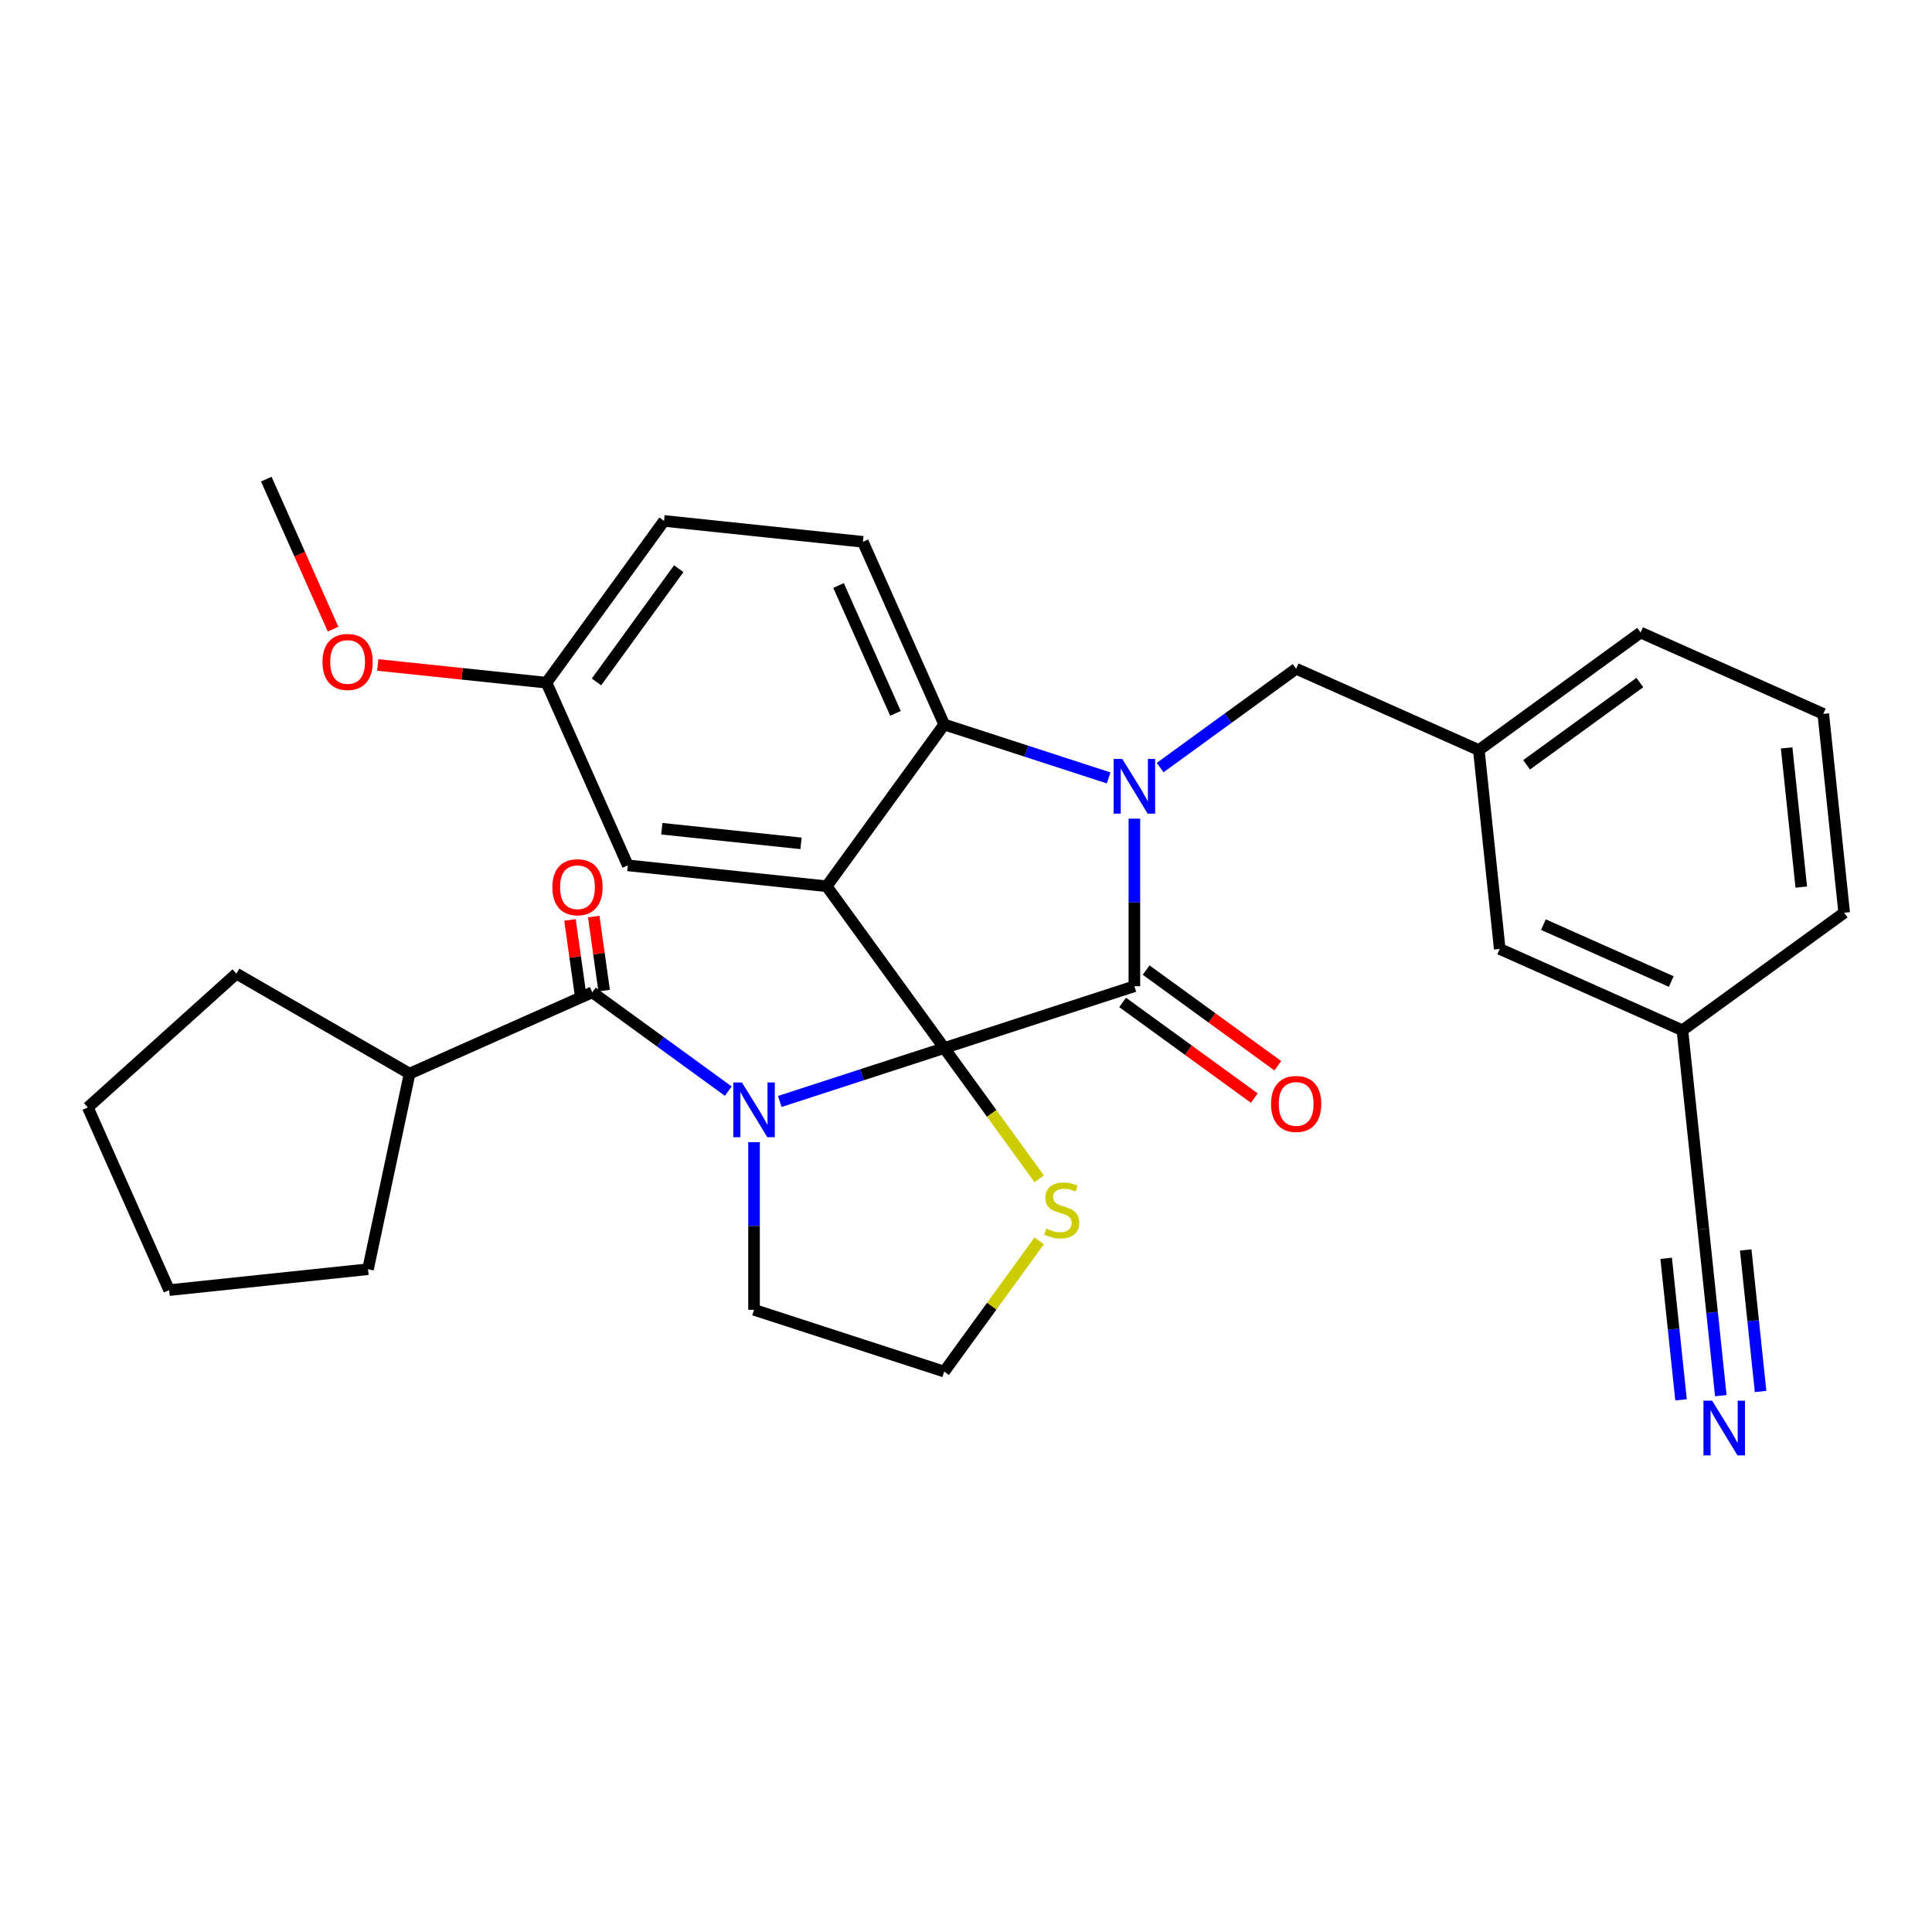 <?xml version='1.0' encoding='iso-8859-1'?>
<svg version='1.1' baseProfile='full'
              xmlns='http://www.w3.org/2000/svg'
                      xmlns:rdkit='http://www.rdkit.org/xml'
                      xmlns:xlink='http://www.w3.org/1999/xlink'
                  xml:space='preserve'
width='1000px' height='1000px' viewBox='0 0 1000 1000'>
<!-- END OF HEADER -->
<rect style='opacity:1.0;fill:#FFFFFF;stroke:none' width='1000' height='1000' x='0' y='0'> </rect>
<path class='bond-0' d='M 212.003,555.708 L 190.485,656.946' style='fill:none;fill-rule:evenodd;stroke:#000000;stroke-width:6px;stroke-linecap:butt;stroke-linejoin:miter;stroke-opacity:1' />
<path class='bond-1' d='M 212.003,555.708 L 122.37,503.958' style='fill:none;fill-rule:evenodd;stroke:#000000;stroke-width:6px;stroke-linecap:butt;stroke-linejoin:miter;stroke-opacity:1' />
<path class='bond-2' d='M 212.003,555.708 L 306.555,513.611' style='fill:none;fill-rule:evenodd;stroke:#000000;stroke-width:6px;stroke-linecap:butt;stroke-linejoin:miter;stroke-opacity:1' />
<path class='bond-3' d='M 403.616,570.116 L 446.169,556.29' style='fill:none;fill-rule:evenodd;stroke:#0000FF;stroke-width:6px;stroke-linecap:butt;stroke-linejoin:miter;stroke-opacity:1' />
<path class='bond-3' d='M 446.169,556.29 L 488.723,542.464' style='fill:none;fill-rule:evenodd;stroke:#000000;stroke-width:6px;stroke-linecap:butt;stroke-linejoin:miter;stroke-opacity:1' />
<path class='bond-4' d='M 376.961,564.764 L 341.758,539.187' style='fill:none;fill-rule:evenodd;stroke:#0000FF;stroke-width:6px;stroke-linecap:butt;stroke-linejoin:miter;stroke-opacity:1' />
<path class='bond-4' d='M 341.758,539.187 L 306.555,513.611' style='fill:none;fill-rule:evenodd;stroke:#000000;stroke-width:6px;stroke-linecap:butt;stroke-linejoin:miter;stroke-opacity:1' />
<path class='bond-5' d='M 390.288,591.194 L 390.288,634.57' style='fill:none;fill-rule:evenodd;stroke:#0000FF;stroke-width:6px;stroke-linecap:butt;stroke-linejoin:miter;stroke-opacity:1' />
<path class='bond-5' d='M 390.288,634.57 L 390.288,677.947' style='fill:none;fill-rule:evenodd;stroke:#000000;stroke-width:6px;stroke-linecap:butt;stroke-linejoin:miter;stroke-opacity:1' />
<path class='bond-6' d='M 312.705,512.747 L 310.01,493.58' style='fill:none;fill-rule:evenodd;stroke:#000000;stroke-width:6px;stroke-linecap:butt;stroke-linejoin:miter;stroke-opacity:1' />
<path class='bond-6' d='M 310.01,493.58 L 307.315,474.413' style='fill:none;fill-rule:evenodd;stroke:#FF0000;stroke-width:6px;stroke-linecap:butt;stroke-linejoin:miter;stroke-opacity:1' />
<path class='bond-6' d='M 300.406,514.476 L 297.711,495.309' style='fill:none;fill-rule:evenodd;stroke:#000000;stroke-width:6px;stroke-linecap:butt;stroke-linejoin:miter;stroke-opacity:1' />
<path class='bond-6' d='M 297.711,495.309 L 295.016,476.142' style='fill:none;fill-rule:evenodd;stroke:#FF0000;stroke-width:6px;stroke-linecap:butt;stroke-linejoin:miter;stroke-opacity:1' />
<path class='bond-7' d='M 190.485,656.946 L 87.552,667.765' style='fill:none;fill-rule:evenodd;stroke:#000000;stroke-width:6px;stroke-linecap:butt;stroke-linejoin:miter;stroke-opacity:1' />
<path class='bond-8' d='M 122.37,503.958 L 45.455,573.213' style='fill:none;fill-rule:evenodd;stroke:#000000;stroke-width:6px;stroke-linecap:butt;stroke-linejoin:miter;stroke-opacity:1' />
<path class='bond-9' d='M 282.857,353.36 L 239.184,348.77' style='fill:none;fill-rule:evenodd;stroke:#000000;stroke-width:6px;stroke-linecap:butt;stroke-linejoin:miter;stroke-opacity:1' />
<path class='bond-9' d='M 239.184,348.77 L 195.511,344.18' style='fill:none;fill-rule:evenodd;stroke:#FF0000;stroke-width:6px;stroke-linecap:butt;stroke-linejoin:miter;stroke-opacity:1' />
<path class='bond-10' d='M 282.857,353.36 L 343.693,269.627' style='fill:none;fill-rule:evenodd;stroke:#000000;stroke-width:6px;stroke-linecap:butt;stroke-linejoin:miter;stroke-opacity:1' />
<path class='bond-10' d='M 308.729,352.967 L 351.314,294.354' style='fill:none;fill-rule:evenodd;stroke:#000000;stroke-width:6px;stroke-linecap:butt;stroke-linejoin:miter;stroke-opacity:1' />
<path class='bond-11' d='M 282.857,353.36 L 324.954,447.912' style='fill:none;fill-rule:evenodd;stroke:#000000;stroke-width:6px;stroke-linecap:butt;stroke-linejoin:miter;stroke-opacity:1' />
<path class='bond-12' d='M 343.693,269.627 L 446.625,280.445' style='fill:none;fill-rule:evenodd;stroke:#000000;stroke-width:6px;stroke-linecap:butt;stroke-linejoin:miter;stroke-opacity:1' />
<path class='bond-13' d='M 446.625,280.445 L 488.723,374.997' style='fill:none;fill-rule:evenodd;stroke:#000000;stroke-width:6px;stroke-linecap:butt;stroke-linejoin:miter;stroke-opacity:1' />
<path class='bond-13' d='M 434.03,303.048 L 463.498,369.234' style='fill:none;fill-rule:evenodd;stroke:#000000;stroke-width:6px;stroke-linecap:butt;stroke-linejoin:miter;stroke-opacity:1' />
<path class='bond-14' d='M 324.954,447.912 L 427.887,458.73' style='fill:none;fill-rule:evenodd;stroke:#000000;stroke-width:6px;stroke-linecap:butt;stroke-linejoin:miter;stroke-opacity:1' />
<path class='bond-14' d='M 342.558,428.948 L 414.611,436.521' style='fill:none;fill-rule:evenodd;stroke:#000000;stroke-width:6px;stroke-linecap:butt;stroke-linejoin:miter;stroke-opacity:1' />
<path class='bond-15' d='M 427.887,458.73 L 488.723,374.997' style='fill:none;fill-rule:evenodd;stroke:#000000;stroke-width:6px;stroke-linecap:butt;stroke-linejoin:miter;stroke-opacity:1' />
<path class='bond-16' d='M 427.887,458.73 L 488.723,542.464' style='fill:none;fill-rule:evenodd;stroke:#000000;stroke-width:6px;stroke-linecap:butt;stroke-linejoin:miter;stroke-opacity:1' />
<path class='bond-17' d='M 488.723,374.997 L 531.276,388.824' style='fill:none;fill-rule:evenodd;stroke:#000000;stroke-width:6px;stroke-linecap:butt;stroke-linejoin:miter;stroke-opacity:1' />
<path class='bond-17' d='M 531.276,388.824 L 573.829,402.65' style='fill:none;fill-rule:evenodd;stroke:#0000FF;stroke-width:6px;stroke-linecap:butt;stroke-linejoin:miter;stroke-opacity:1' />
<path class='bond-18' d='M 587.157,423.728 L 587.157,467.104' style='fill:none;fill-rule:evenodd;stroke:#0000FF;stroke-width:6px;stroke-linecap:butt;stroke-linejoin:miter;stroke-opacity:1' />
<path class='bond-18' d='M 587.157,467.104 L 587.157,510.48' style='fill:none;fill-rule:evenodd;stroke:#000000;stroke-width:6px;stroke-linecap:butt;stroke-linejoin:miter;stroke-opacity:1' />
<path class='bond-19' d='M 600.484,397.298 L 635.687,371.721' style='fill:none;fill-rule:evenodd;stroke:#0000FF;stroke-width:6px;stroke-linecap:butt;stroke-linejoin:miter;stroke-opacity:1' />
<path class='bond-19' d='M 635.687,371.721 L 670.89,346.145' style='fill:none;fill-rule:evenodd;stroke:#000000;stroke-width:6px;stroke-linecap:butt;stroke-linejoin:miter;stroke-opacity:1' />
<path class='bond-20' d='M 587.157,510.48 L 488.723,542.464' style='fill:none;fill-rule:evenodd;stroke:#000000;stroke-width:6px;stroke-linecap:butt;stroke-linejoin:miter;stroke-opacity:1' />
<path class='bond-21' d='M 581.073,518.854 L 615.146,543.609' style='fill:none;fill-rule:evenodd;stroke:#000000;stroke-width:6px;stroke-linecap:butt;stroke-linejoin:miter;stroke-opacity:1' />
<path class='bond-21' d='M 615.146,543.609 L 649.219,568.364' style='fill:none;fill-rule:evenodd;stroke:#FF0000;stroke-width:6px;stroke-linecap:butt;stroke-linejoin:miter;stroke-opacity:1' />
<path class='bond-21' d='M 593.24,502.107 L 627.313,526.862' style='fill:none;fill-rule:evenodd;stroke:#000000;stroke-width:6px;stroke-linecap:butt;stroke-linejoin:miter;stroke-opacity:1' />
<path class='bond-21' d='M 627.313,526.862 L 661.386,551.618' style='fill:none;fill-rule:evenodd;stroke:#FF0000;stroke-width:6px;stroke-linecap:butt;stroke-linejoin:miter;stroke-opacity:1' />
<path class='bond-22' d='M 488.723,542.464 L 513.307,576.301' style='fill:none;fill-rule:evenodd;stroke:#000000;stroke-width:6px;stroke-linecap:butt;stroke-linejoin:miter;stroke-opacity:1' />
<path class='bond-22' d='M 513.307,576.301 L 537.891,610.138' style='fill:none;fill-rule:evenodd;stroke:#CCCC00;stroke-width:6px;stroke-linecap:butt;stroke-linejoin:miter;stroke-opacity:1' />
<path class='bond-23' d='M 537.891,642.256 L 513.307,676.093' style='fill:none;fill-rule:evenodd;stroke:#CCCC00;stroke-width:6px;stroke-linecap:butt;stroke-linejoin:miter;stroke-opacity:1' />
<path class='bond-23' d='M 513.307,676.093 L 488.723,709.93' style='fill:none;fill-rule:evenodd;stroke:#000000;stroke-width:6px;stroke-linecap:butt;stroke-linejoin:miter;stroke-opacity:1' />
<path class='bond-24' d='M 390.288,677.947 L 488.723,709.93' style='fill:none;fill-rule:evenodd;stroke:#000000;stroke-width:6px;stroke-linecap:butt;stroke-linejoin:miter;stroke-opacity:1' />
<path class='bond-25' d='M 890.689,722.39 L 886.16,679.298' style='fill:none;fill-rule:evenodd;stroke:#0000FF;stroke-width:6px;stroke-linecap:butt;stroke-linejoin:miter;stroke-opacity:1' />
<path class='bond-25' d='M 886.16,679.298 L 881.631,636.205' style='fill:none;fill-rule:evenodd;stroke:#000000;stroke-width:6px;stroke-linecap:butt;stroke-linejoin:miter;stroke-opacity:1' />
<path class='bond-25' d='M 911.276,720.227 L 907.426,683.598' style='fill:none;fill-rule:evenodd;stroke:#0000FF;stroke-width:6px;stroke-linecap:butt;stroke-linejoin:miter;stroke-opacity:1' />
<path class='bond-25' d='M 907.426,683.598 L 903.576,646.969' style='fill:none;fill-rule:evenodd;stroke:#000000;stroke-width:6px;stroke-linecap:butt;stroke-linejoin:miter;stroke-opacity:1' />
<path class='bond-25' d='M 870.103,724.554 L 866.253,687.925' style='fill:none;fill-rule:evenodd;stroke:#0000FF;stroke-width:6px;stroke-linecap:butt;stroke-linejoin:miter;stroke-opacity:1' />
<path class='bond-25' d='M 866.253,687.925 L 862.403,651.296' style='fill:none;fill-rule:evenodd;stroke:#000000;stroke-width:6px;stroke-linecap:butt;stroke-linejoin:miter;stroke-opacity:1' />
<path class='bond-26' d='M 881.631,636.205 L 870.812,533.272' style='fill:none;fill-rule:evenodd;stroke:#000000;stroke-width:6px;stroke-linecap:butt;stroke-linejoin:miter;stroke-opacity:1' />
<path class='bond-27' d='M 870.812,533.272 L 776.26,491.175' style='fill:none;fill-rule:evenodd;stroke:#000000;stroke-width:6px;stroke-linecap:butt;stroke-linejoin:miter;stroke-opacity:1' />
<path class='bond-27' d='M 865.049,508.047 L 798.863,478.579' style='fill:none;fill-rule:evenodd;stroke:#000000;stroke-width:6px;stroke-linecap:butt;stroke-linejoin:miter;stroke-opacity:1' />
<path class='bond-28' d='M 870.812,533.272 L 954.545,472.436' style='fill:none;fill-rule:evenodd;stroke:#000000;stroke-width:6px;stroke-linecap:butt;stroke-linejoin:miter;stroke-opacity:1' />
<path class='bond-29' d='M 172.396,325.634 L 155.112,286.812' style='fill:none;fill-rule:evenodd;stroke:#FF0000;stroke-width:6px;stroke-linecap:butt;stroke-linejoin:miter;stroke-opacity:1' />
<path class='bond-29' d='M 155.112,286.812 L 137.827,247.989' style='fill:none;fill-rule:evenodd;stroke:#000000;stroke-width:6px;stroke-linecap:butt;stroke-linejoin:miter;stroke-opacity:1' />
<path class='bond-30' d='M 776.26,491.175 L 765.442,388.242' style='fill:none;fill-rule:evenodd;stroke:#000000;stroke-width:6px;stroke-linecap:butt;stroke-linejoin:miter;stroke-opacity:1' />
<path class='bond-31' d='M 765.442,388.242 L 670.89,346.145' style='fill:none;fill-rule:evenodd;stroke:#000000;stroke-width:6px;stroke-linecap:butt;stroke-linejoin:miter;stroke-opacity:1' />
<path class='bond-32' d='M 765.442,388.242 L 849.175,327.406' style='fill:none;fill-rule:evenodd;stroke:#000000;stroke-width:6px;stroke-linecap:butt;stroke-linejoin:miter;stroke-opacity:1' />
<path class='bond-32' d='M 790.169,395.863 L 848.782,353.278' style='fill:none;fill-rule:evenodd;stroke:#000000;stroke-width:6px;stroke-linecap:butt;stroke-linejoin:miter;stroke-opacity:1' />
<path class='bond-33' d='M 943.727,369.504 L 954.545,472.436' style='fill:none;fill-rule:evenodd;stroke:#000000;stroke-width:6px;stroke-linecap:butt;stroke-linejoin:miter;stroke-opacity:1' />
<path class='bond-33' d='M 924.763,387.107 L 932.336,459.16' style='fill:none;fill-rule:evenodd;stroke:#000000;stroke-width:6px;stroke-linecap:butt;stroke-linejoin:miter;stroke-opacity:1' />
<path class='bond-34' d='M 943.727,369.504 L 849.175,327.406' style='fill:none;fill-rule:evenodd;stroke:#000000;stroke-width:6px;stroke-linecap:butt;stroke-linejoin:miter;stroke-opacity:1' />
<path class='bond-35' d='M 45.455,573.213 L 87.552,667.765' style='fill:none;fill-rule:evenodd;stroke:#000000;stroke-width:6px;stroke-linecap:butt;stroke-linejoin:miter;stroke-opacity:1' />
<path  class='atom-1' d='M 384.028 560.287
L 393.308 575.287
Q 394.228 576.767, 395.708 579.447
Q 397.188 582.127, 397.268 582.287
L 397.268 560.287
L 401.028 560.287
L 401.028 588.607
L 397.148 588.607
L 387.188 572.207
Q 386.028 570.287, 384.788 568.087
Q 383.588 565.887, 383.228 565.207
L 383.228 588.607
L 379.548 588.607
L 379.548 560.287
L 384.028 560.287
' fill='#0000FF'/>
<path  class='atom-3' d='M 285.897 459.223
Q 285.897 452.423, 289.257 448.623
Q 292.617 444.823, 298.897 444.823
Q 305.177 444.823, 308.537 448.623
Q 311.897 452.423, 311.897 459.223
Q 311.897 466.103, 308.497 470.023
Q 305.097 473.903, 298.897 473.903
Q 292.657 473.903, 289.257 470.023
Q 285.897 466.143, 285.897 459.223
M 298.897 470.703
Q 303.217 470.703, 305.537 467.823
Q 307.897 464.903, 307.897 459.223
Q 307.897 453.663, 305.537 450.863
Q 303.217 448.023, 298.897 448.023
Q 294.577 448.023, 292.217 450.823
Q 289.897 453.623, 289.897 459.223
Q 289.897 464.943, 292.217 467.823
Q 294.577 470.703, 298.897 470.703
' fill='#FF0000'/>
<path  class='atom-12' d='M 580.897 392.821
L 590.177 407.821
Q 591.097 409.301, 592.577 411.981
Q 594.057 414.661, 594.137 414.821
L 594.137 392.821
L 597.897 392.821
L 597.897 421.141
L 594.017 421.141
L 584.057 404.741
Q 582.897 402.821, 581.657 400.621
Q 580.457 398.421, 580.097 397.741
L 580.097 421.141
L 576.417 421.141
L 576.417 392.821
L 580.897 392.821
' fill='#0000FF'/>
<path  class='atom-15' d='M 657.89 571.396
Q 657.89 564.596, 661.25 560.796
Q 664.61 556.996, 670.89 556.996
Q 677.17 556.996, 680.53 560.796
Q 683.89 564.596, 683.89 571.396
Q 683.89 578.276, 680.49 582.196
Q 677.09 586.076, 670.89 586.076
Q 664.65 586.076, 661.25 582.196
Q 657.89 578.316, 657.89 571.396
M 670.89 582.876
Q 675.21 582.876, 677.53 579.996
Q 679.89 577.076, 679.89 571.396
Q 679.89 565.836, 677.53 563.036
Q 675.21 560.196, 670.89 560.196
Q 666.57 560.196, 664.21 562.996
Q 661.89 565.796, 661.89 571.396
Q 661.89 577.116, 664.21 579.996
Q 666.57 582.876, 670.89 582.876
' fill='#FF0000'/>
<path  class='atom-16' d='M 541.558 635.917
Q 541.878 636.037, 543.198 636.597
Q 544.518 637.157, 545.958 637.517
Q 547.438 637.837, 548.878 637.837
Q 551.558 637.837, 553.118 636.557
Q 554.678 635.237, 554.678 632.957
Q 554.678 631.397, 553.878 630.437
Q 553.118 629.477, 551.918 628.957
Q 550.718 628.437, 548.718 627.837
Q 546.198 627.077, 544.678 626.357
Q 543.198 625.637, 542.118 624.117
Q 541.078 622.597, 541.078 620.037
Q 541.078 616.477, 543.478 614.277
Q 545.918 612.077, 550.718 612.077
Q 553.998 612.077, 557.718 613.637
L 556.798 616.717
Q 553.398 615.317, 550.838 615.317
Q 548.078 615.317, 546.558 616.477
Q 545.038 617.597, 545.078 619.557
Q 545.078 621.077, 545.838 621.997
Q 546.638 622.917, 547.758 623.437
Q 548.918 623.957, 550.838 624.557
Q 553.398 625.357, 554.918 626.157
Q 556.438 626.957, 557.518 628.597
Q 558.638 630.197, 558.638 632.957
Q 558.638 636.877, 555.998 638.997
Q 553.398 641.077, 549.038 641.077
Q 546.518 641.077, 544.598 640.517
Q 542.718 639.997, 540.478 639.077
L 541.558 635.917
' fill='#CCCC00'/>
<path  class='atom-19' d='M 886.19 724.978
L 895.47 739.978
Q 896.39 741.458, 897.87 744.138
Q 899.35 746.818, 899.43 746.978
L 899.43 724.978
L 903.19 724.978
L 903.19 753.298
L 899.31 753.298
L 889.35 736.898
Q 888.19 734.978, 886.95 732.778
Q 885.75 730.578, 885.39 729.898
L 885.39 753.298
L 881.71 753.298
L 881.71 724.978
L 886.19 724.978
' fill='#0000FF'/>
<path  class='atom-22' d='M 166.924 342.621
Q 166.924 335.821, 170.284 332.021
Q 173.644 328.221, 179.924 328.221
Q 186.204 328.221, 189.564 332.021
Q 192.924 335.821, 192.924 342.621
Q 192.924 349.501, 189.524 353.421
Q 186.124 357.301, 179.924 357.301
Q 173.684 357.301, 170.284 353.421
Q 166.924 349.541, 166.924 342.621
M 179.924 354.101
Q 184.244 354.101, 186.564 351.221
Q 188.924 348.301, 188.924 342.621
Q 188.924 337.061, 186.564 334.261
Q 184.244 331.421, 179.924 331.421
Q 175.604 331.421, 173.244 334.221
Q 170.924 337.021, 170.924 342.621
Q 170.924 348.341, 173.244 351.221
Q 175.604 354.101, 179.924 354.101
' fill='#FF0000'/>
</svg>
